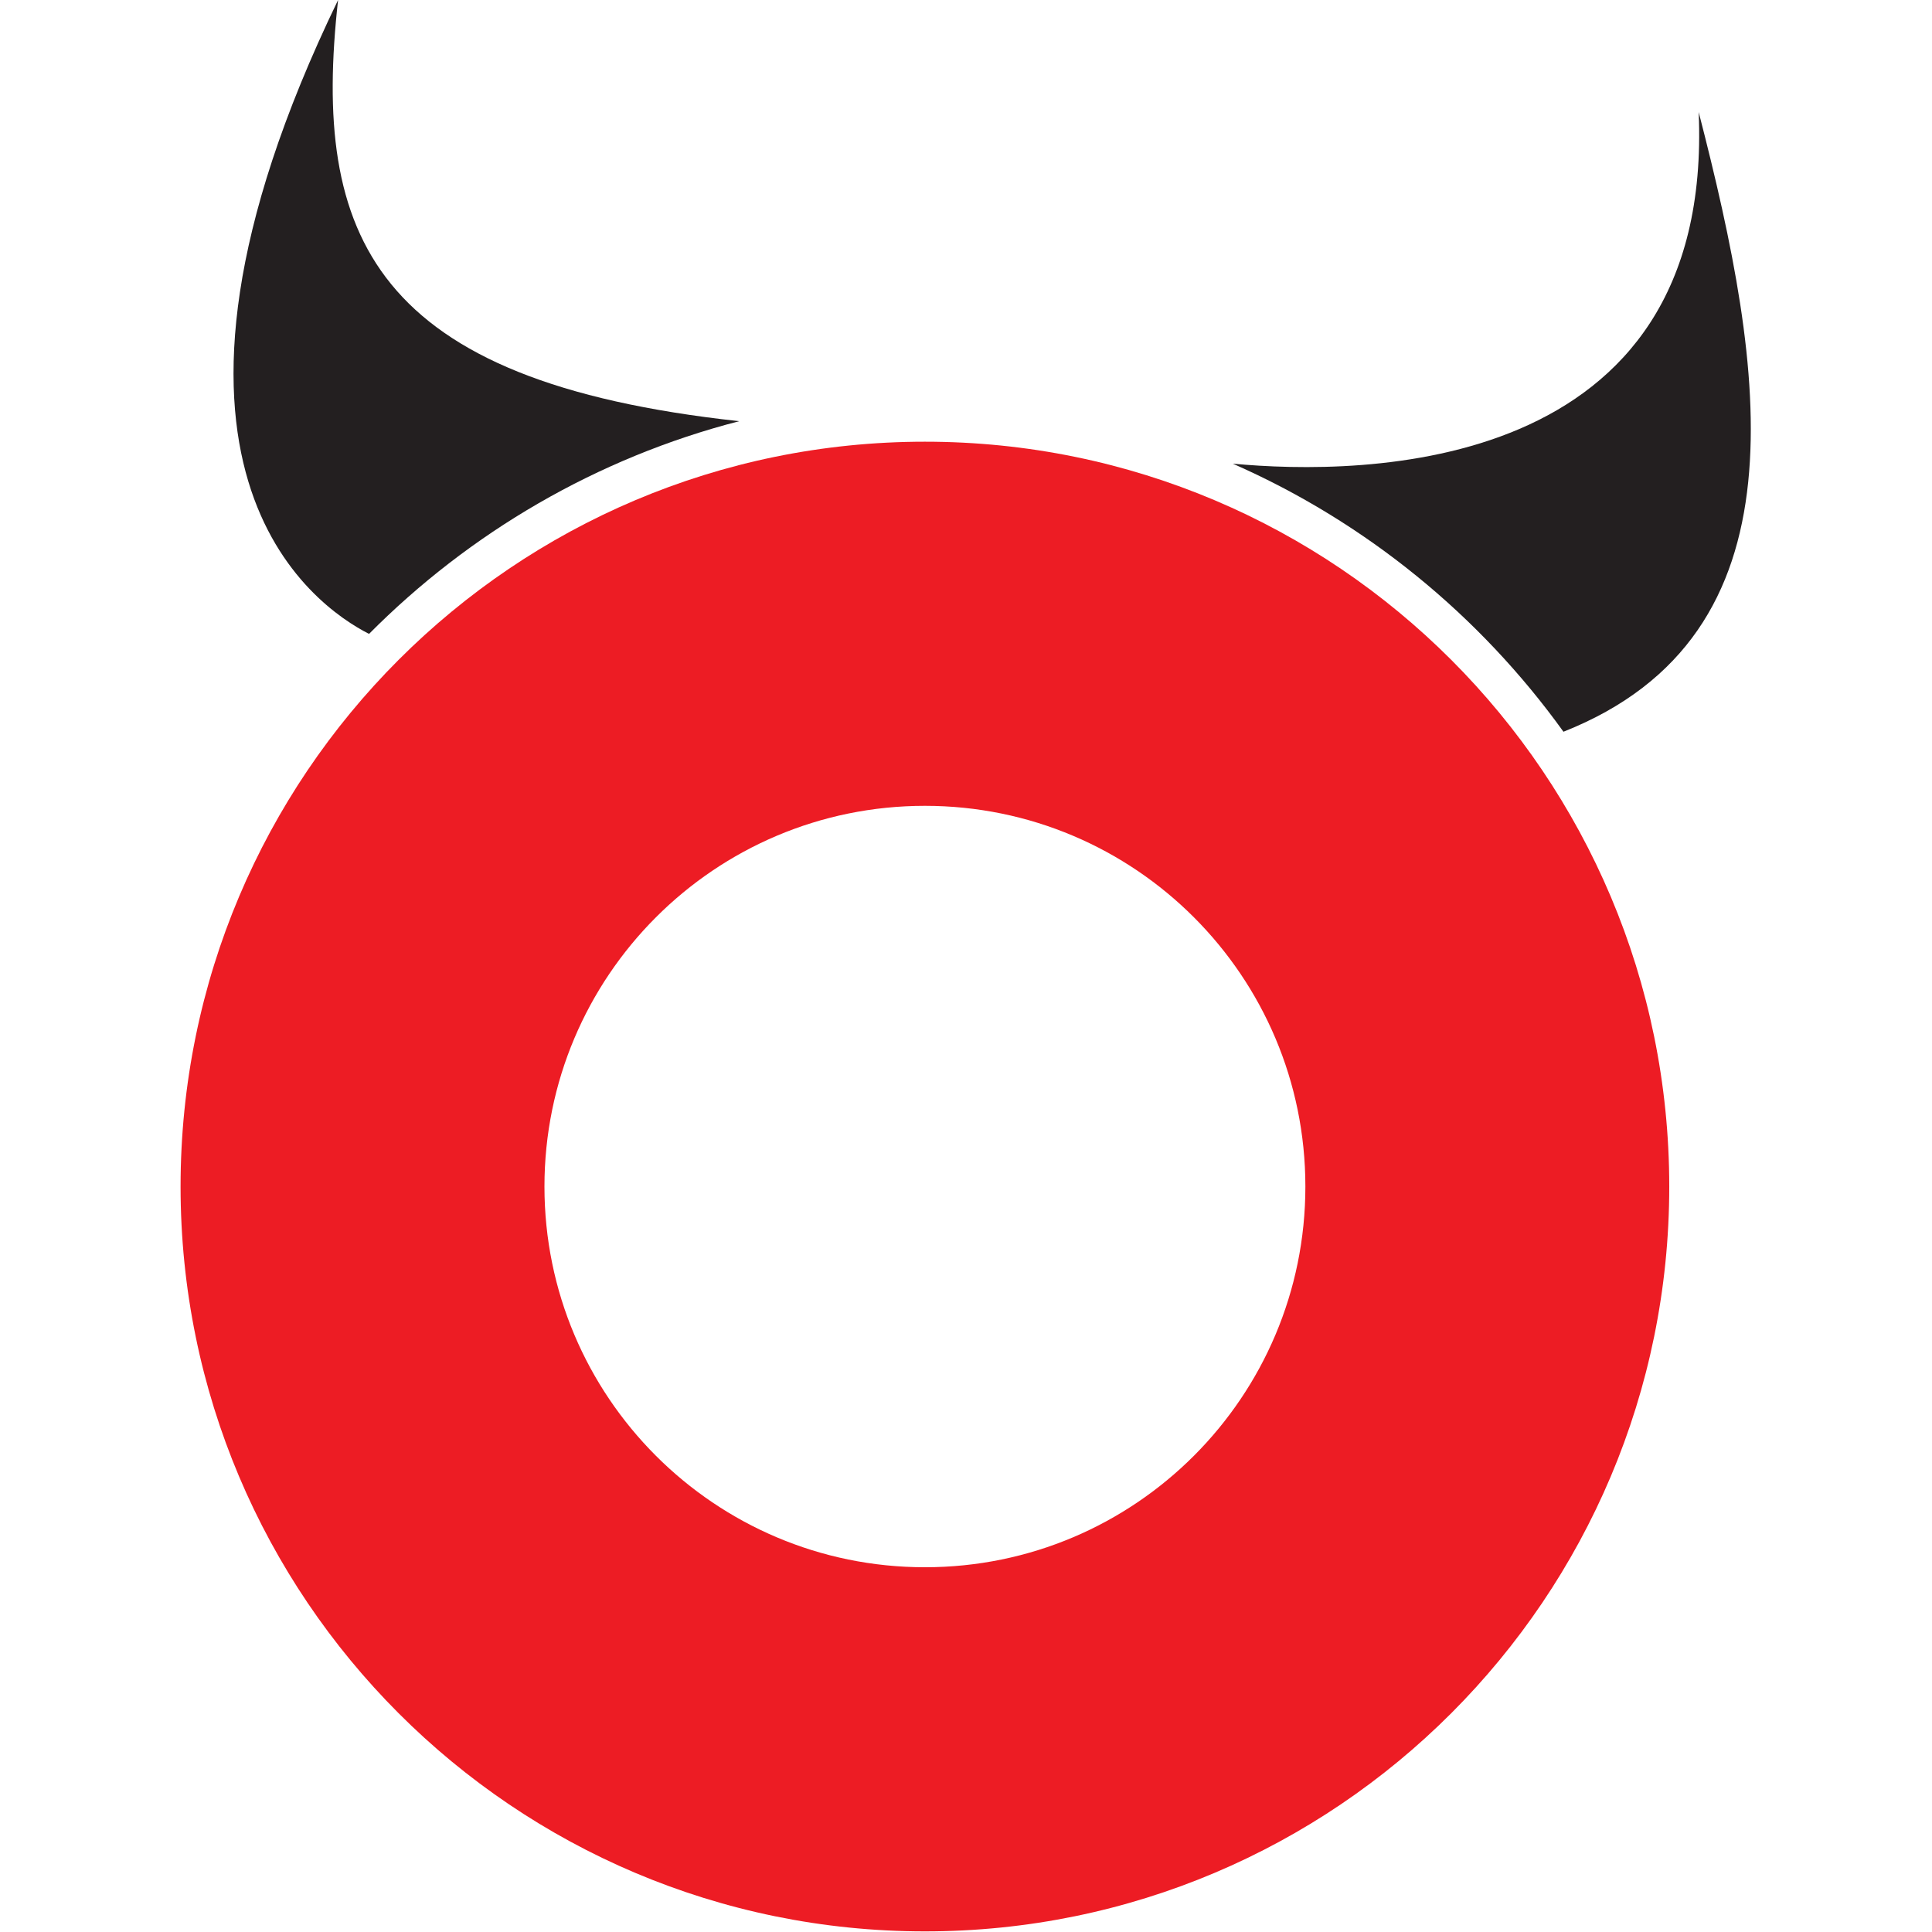 <?xml version="1.0" encoding="UTF-8" standalone="no"?><!DOCTYPE svg PUBLIC "-//W3C//DTD SVG 1.1//EN" "http://www.w3.org/Graphics/SVG/1.1/DTD/svg11.dtd"><svg width="100%" height="100%" viewBox="0 0 2084 2084" version="1.1" xmlns="http://www.w3.org/2000/svg" xmlns:xlink="http://www.w3.org/1999/xlink" xml:space="preserve" xmlns:serif="http://www.serif.com/" style="fill-rule:evenodd;clip-rule:evenodd;stroke-linejoin:round;stroke-miterlimit:2;"><g><path d="M797.332,454.318c-395.262,-42.863 -461.117,-199.309 -432.651,-454.318c-243.434,503.206 -25.935,653.626 33.39,683.77c108.456,-109.198 245.605,-189.804 399.261,-229.452Z" style="fill:#231f20;fill-rule:nonzero;"/><path d="M1686.47,789.308c265.048,-104.956 217.689,-390.131 145.846,-668.44c16.894,392.766 -364.642,392.189 -502.511,379.282c143.298,63.017 266.267,163.519 356.665,289.158Z" style="fill:#231f20;fill-rule:nonzero;"/><path d="M997.682,1690.55c-226.661,0 -410.394,-183.849 -410.394,-410.649c-0,-226.823 183.733,-410.672 410.394,-410.672c226.662,-0 410.395,183.849 410.395,410.672c0,226.8 -183.733,410.649 -410.395,410.649Zm0,-1214.1c-443.408,0 -802.903,359.703 -802.903,803.455c-0,443.729 359.495,803.43 802.903,803.43c443.464,-0 802.899,-359.701 802.899,-803.43c-0,-443.752 -359.435,-803.455 -802.899,-803.455Z" style="fill:#ed1c24;fill-rule:nonzero;"/></g></svg>